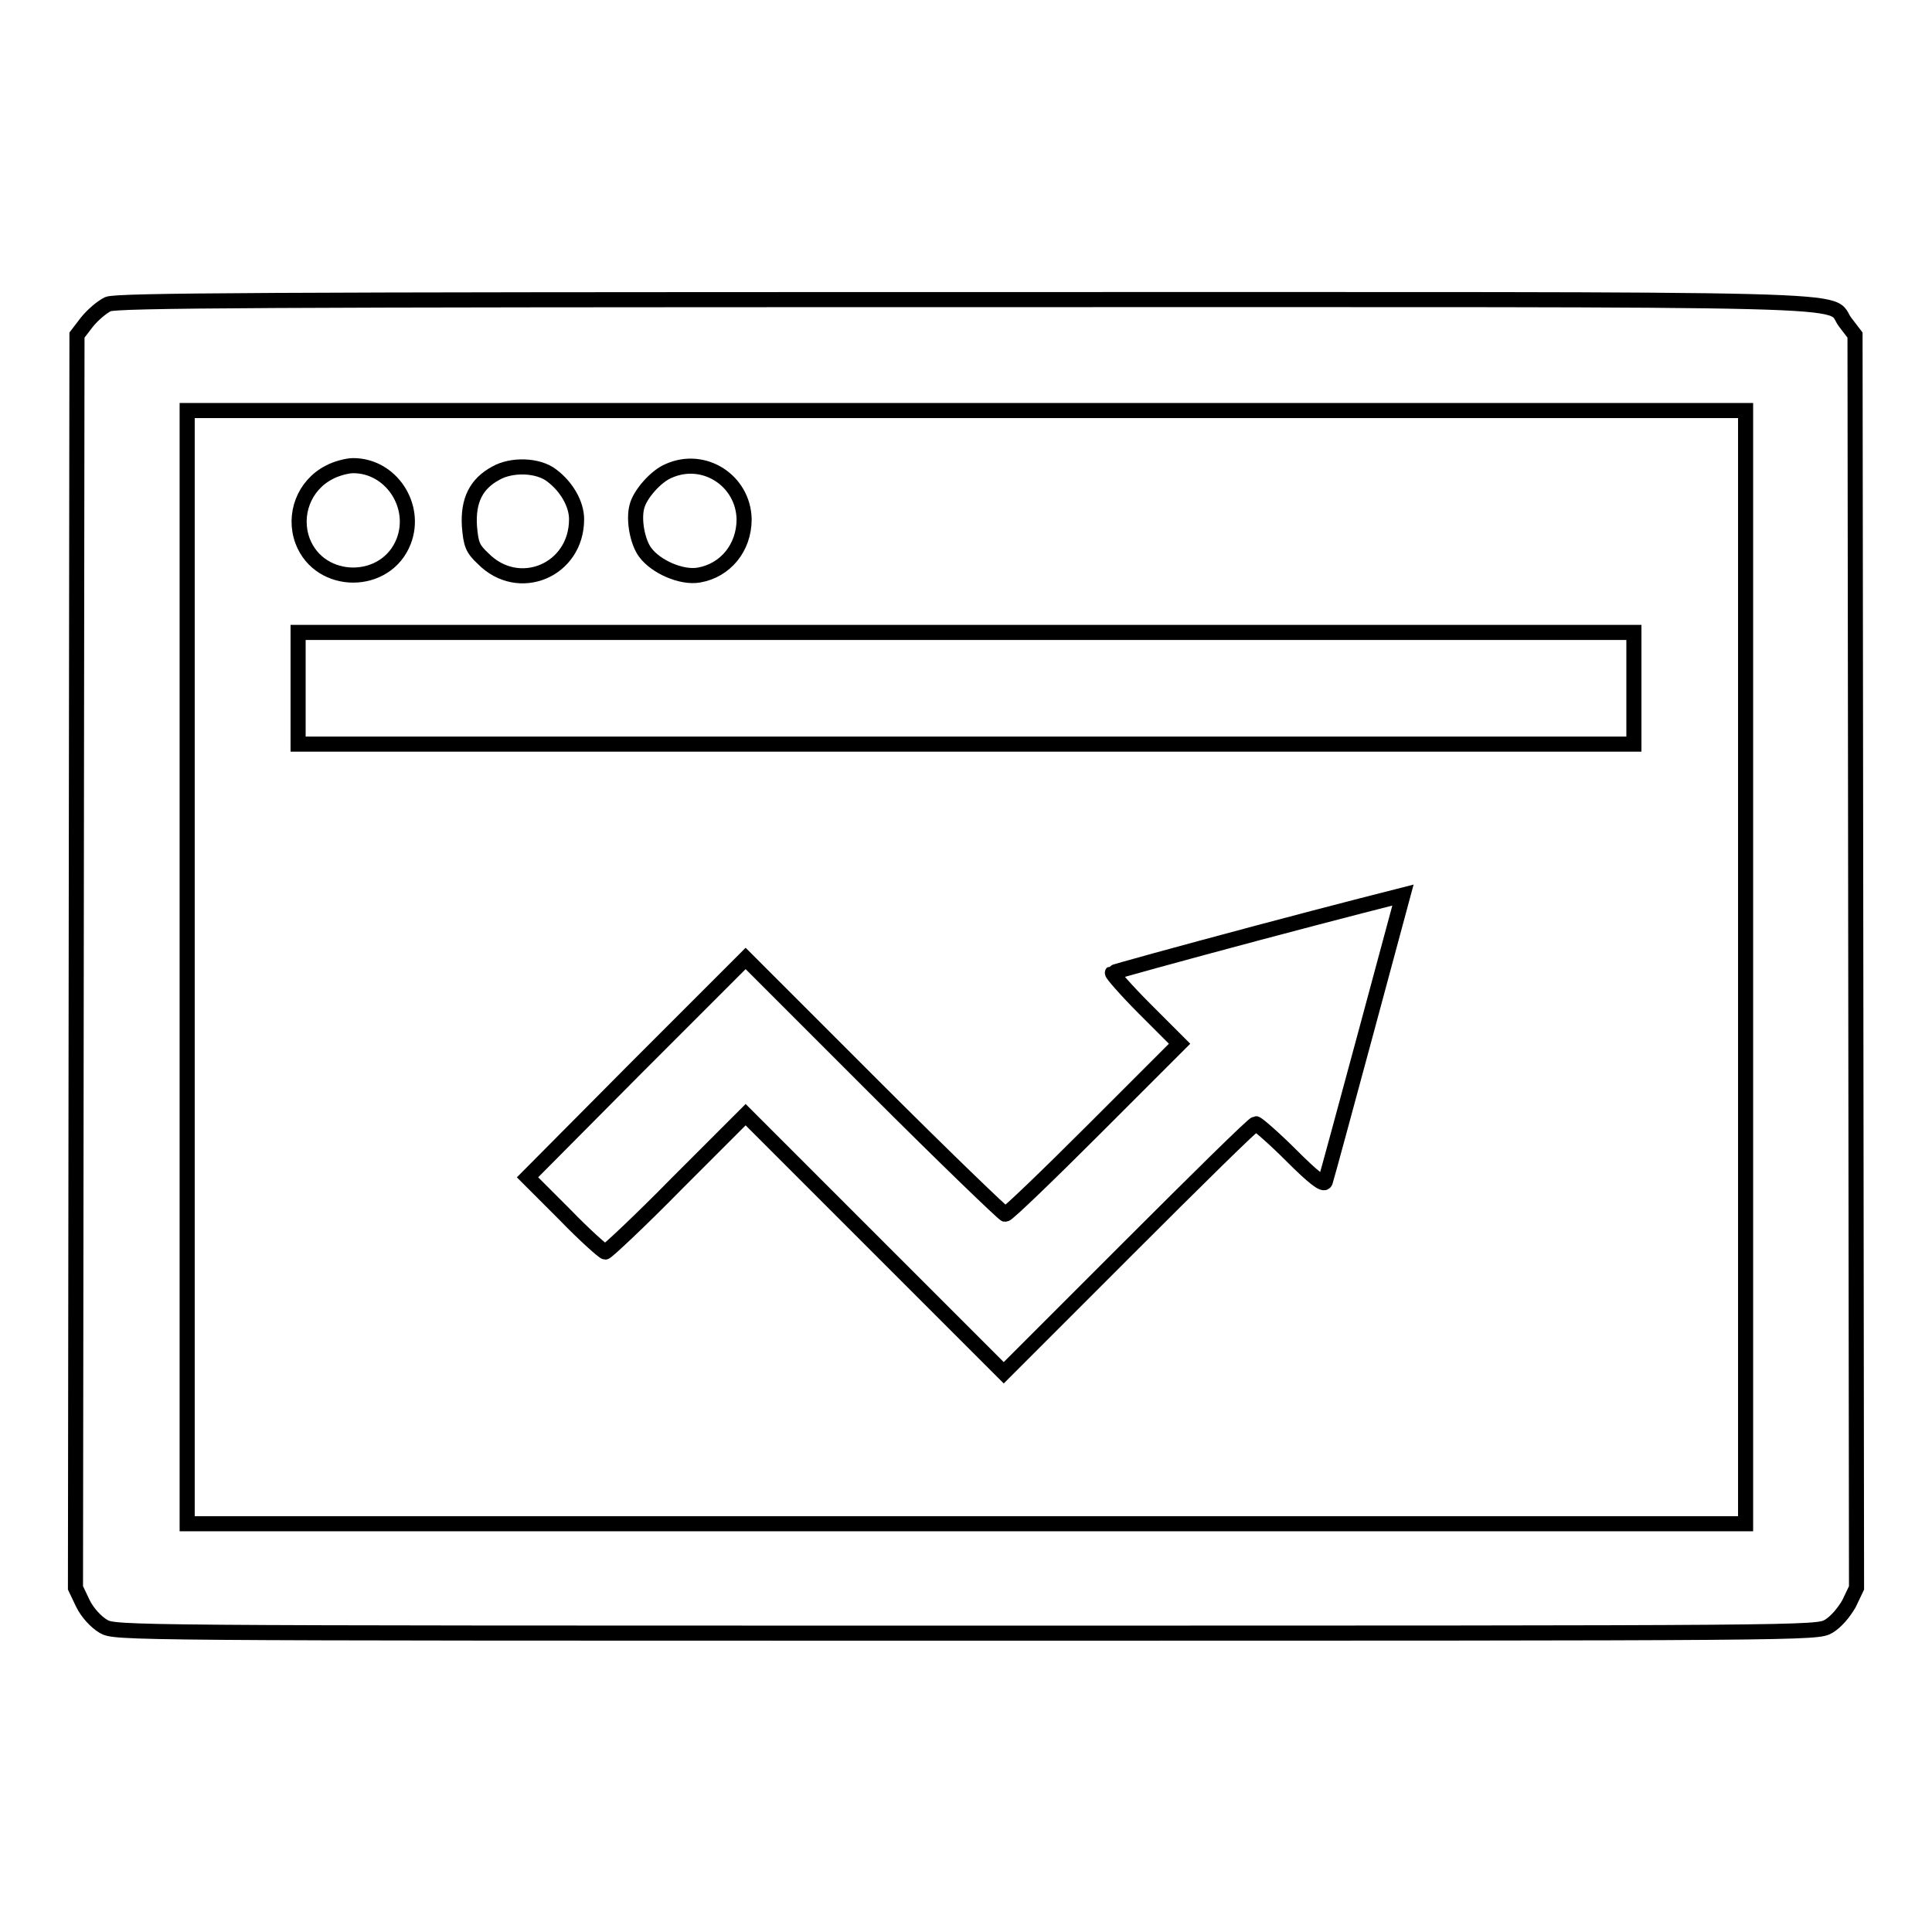 <?xml version="1.0" encoding="utf-8"?>
<!-- Svg Vector Icons : http://www.onlinewebfonts.com/icon -->
<!DOCTYPE svg PUBLIC "-//W3C//DTD SVG 1.1//EN" "http://www.w3.org/Graphics/SVG/1.1/DTD/svg11.dtd">
<svg version="1.1" xmlns="http://www.w3.org/2000/svg" xmlns:xlink="http://www.w3.org/1999/xlink" x="0px" y="0px" viewBox="0 0 256 256" enable-background="new 0 0 256 256" xml:space="preserve">
<g><g><g><path stroke-width="2" fill-opacity="0" stroke="#000000"  d="M14.3,40.3c-0.8,0.4-2,1.4-2.8,2.4l-1.3,1.7l-0.1,83l-0.1,83l1,2.1c0.6,1.2,1.7,2.4,2.7,3c1.6,0.9,2,0.9,114.3,0.9c112.3,0,112.7,0,114.3-0.9c1-0.6,2-1.8,2.7-3l1-2.1l-0.1-83l-0.1-83l-1.3-1.7c-2.5-3.3,7.3-3-116.5-3C34.5,39.7,15.5,39.8,14.3,40.3z M231.3,128.1v73.8H128H24.8v-73.8V54.4H128h103.3V128.1z"/><path stroke-width="2" fill-opacity="0" stroke="#000000"  d="M43.6,62.6c-3.3,1.7-4.8,5.6-3.5,9.1c2.3,6,11.1,6,13.4,0c1.8-4.7-1.7-10-6.7-10C46,61.7,44.5,62.1,43.6,62.6z"/><path stroke-width="2" fill-opacity="0" stroke="#000000"  d="M65.7,62.7c-2.6,1.4-3.7,3.6-3.5,7c0.2,2.4,0.4,3,1.8,4.3c4.7,4.8,12.4,1.6,12.4-5.2c0-2-1.3-4.3-3.3-5.8C71.3,61.6,67.8,61.5,65.7,62.7z"/><path stroke-width="2" fill-opacity="0" stroke="#000000"  d="M88.6,62.4c-1.7,0.7-3.8,3.1-4.2,4.7c-0.5,1.8,0.1,4.8,1.1,6.1c1.4,1.9,4.8,3.4,7.1,3c3.5-0.6,6-3.6,6-7.4C98.5,63.7,93.3,60.3,88.6,62.4z"/><path stroke-width="2" fill-opacity="0" stroke="#000000"  d="M39.5,91.2v7.4H128h88.5v-7.4v-7.4H128H39.5V91.2z"/><path stroke-width="2" fill-opacity="0" stroke="#000000"  d="M166.7,123.6c-10.5,2.8-19.2,5.2-19.3,5.3c-0.1,0.1,1.8,2.3,4.3,4.8l4.6,4.6l-11.3,11.3c-6.2,6.2-11.5,11.3-11.8,11.3c-0.2,0-8.1-7.6-17.4-16.9l-17-17l-14.5,14.5L69.9,156l4.9,4.9c2.7,2.8,5.2,5,5.4,5c0.2,0,4.6-4.1,9.5-9.1l9.1-9.1l17.1,17.1l17.1,17.1l16.5-16.5c9-9,16.6-16.5,16.9-16.5c0.2,0,2.4,1.9,4.7,4.2c2.9,2.9,4.3,4,4.5,3.5c0.4-1.2,10.3-38,10.3-38S177.2,120.8,166.7,123.6z"/></g></g></g>
</svg>